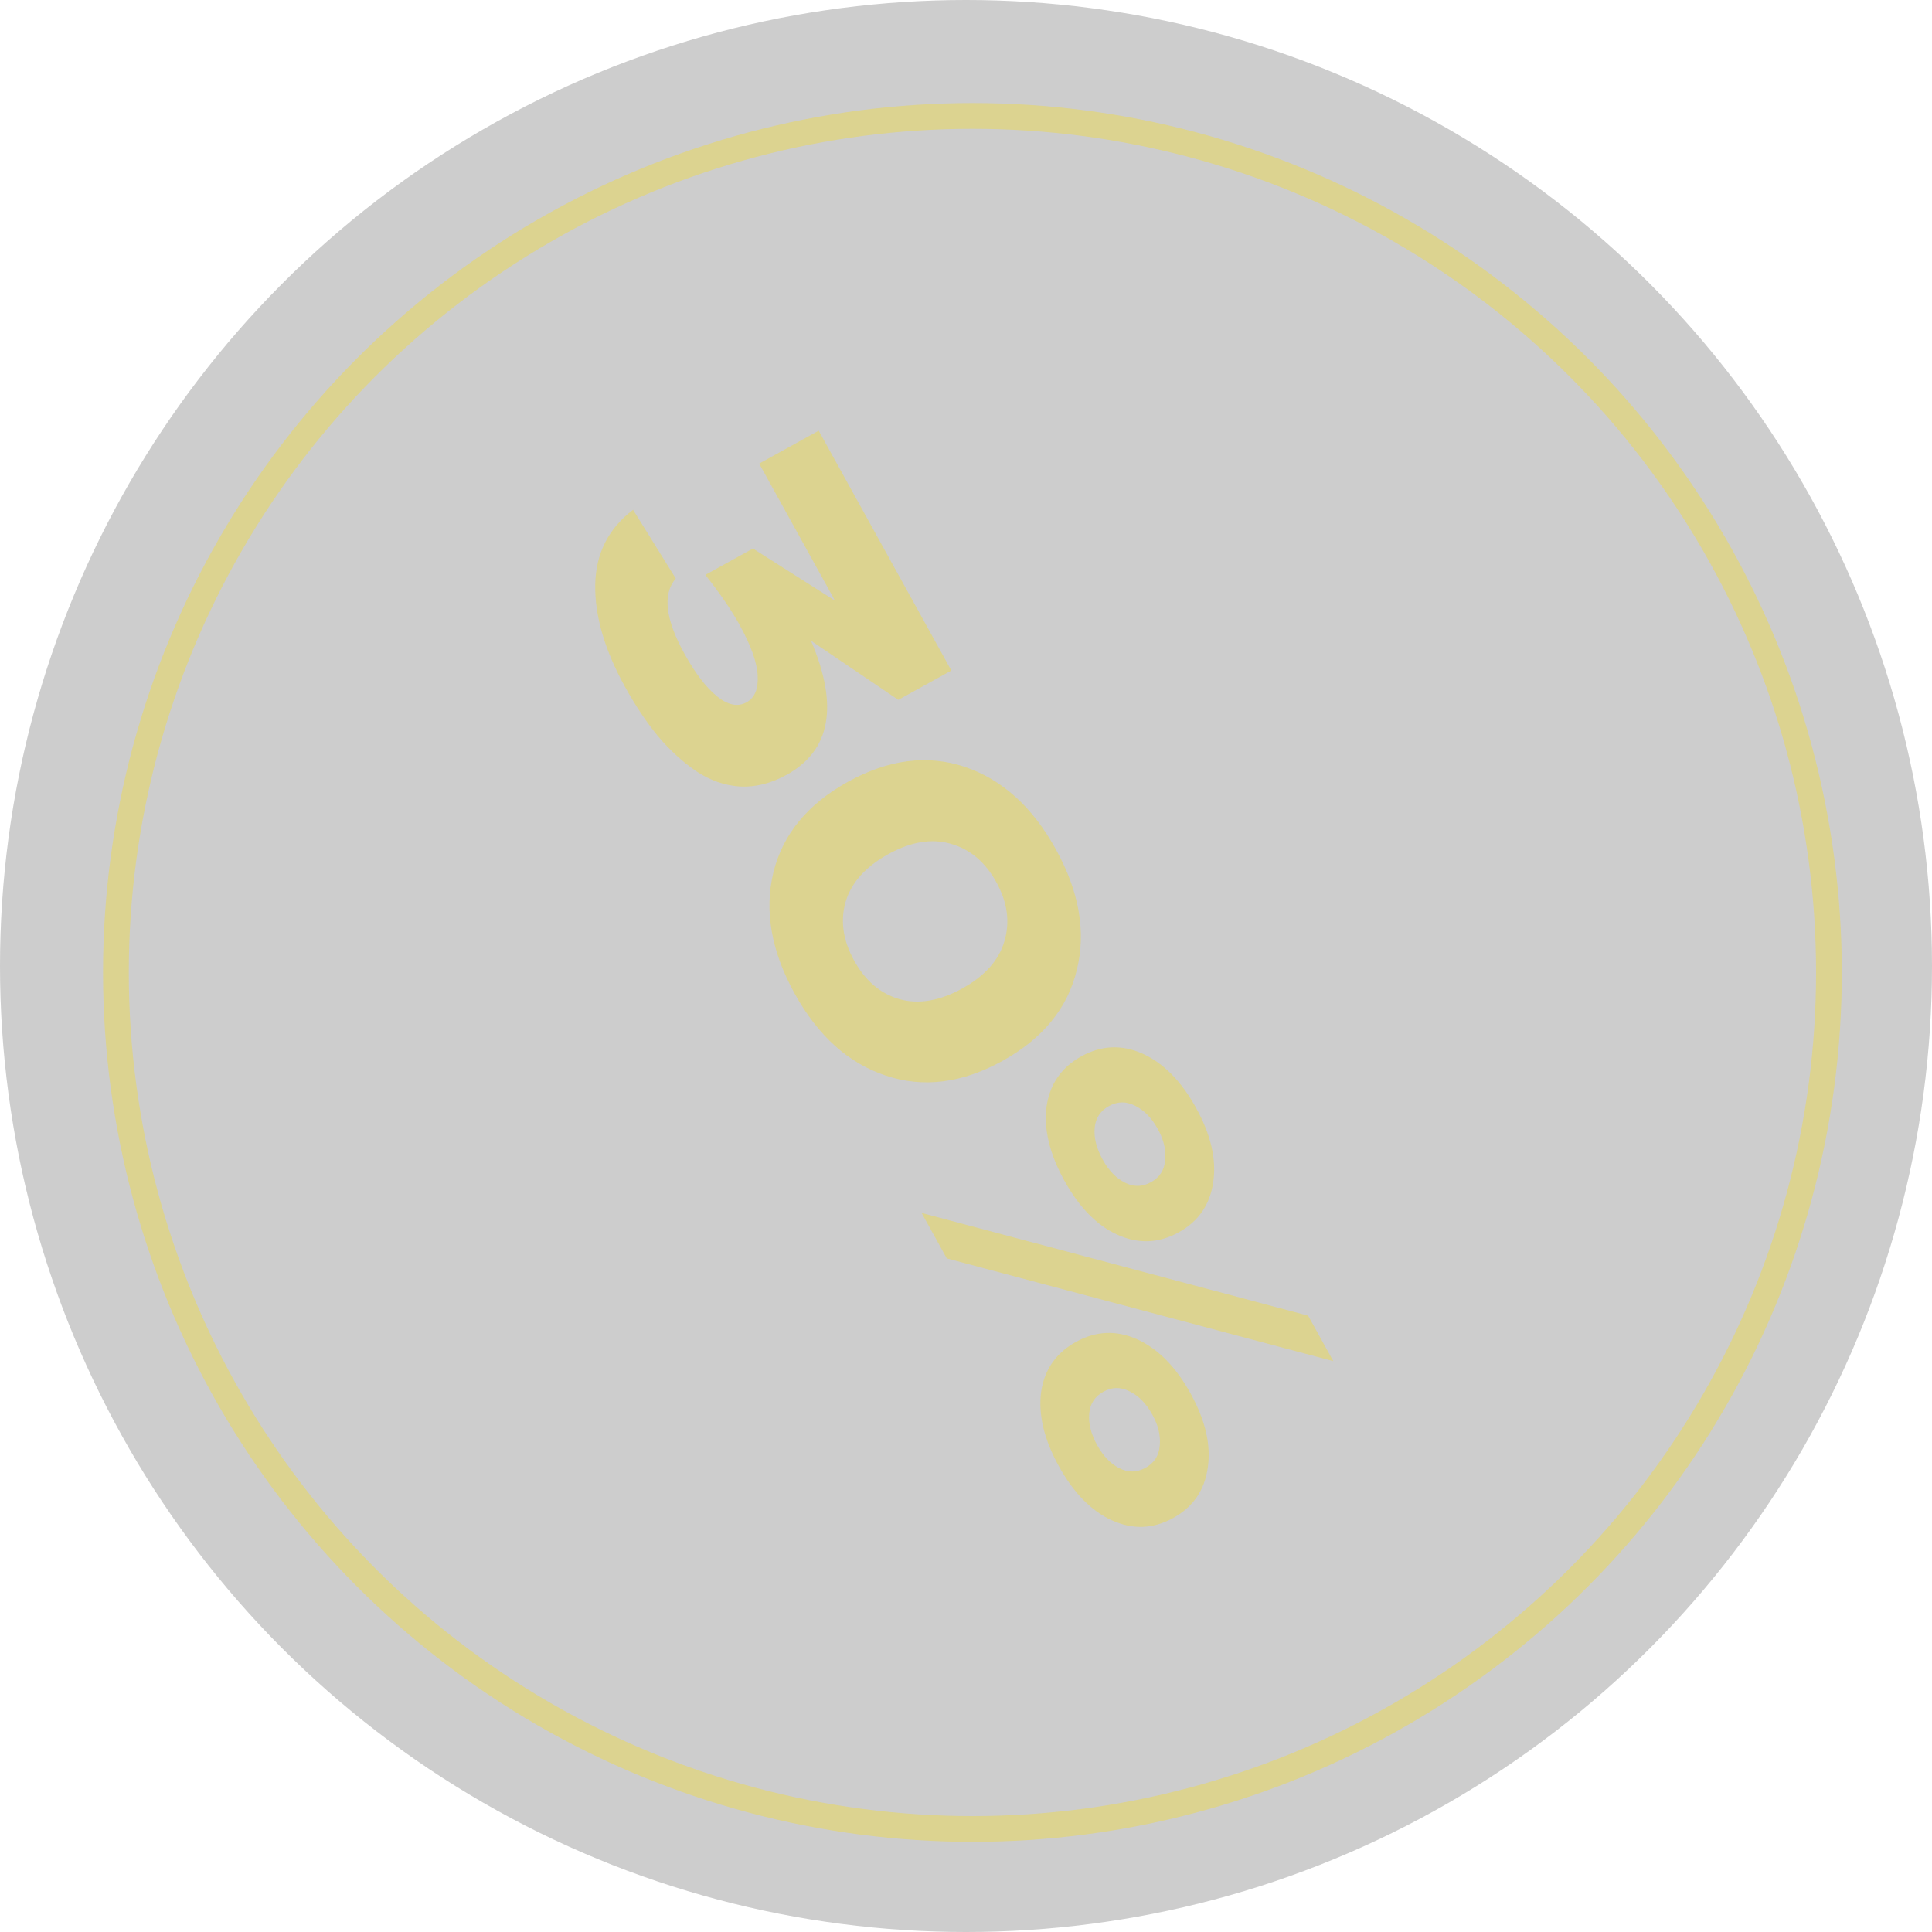 <?xml version="1.0" encoding="UTF-8"?> <svg xmlns="http://www.w3.org/2000/svg" width="150" height="150" viewBox="0 0 150 150" fill="none"> <circle opacity="0.3" cx="75" cy="75" r="75" fill="#595959"></circle> <circle opacity="0.3" cx="75.5" cy="75.5" r="66.5" stroke="#FFE100" stroke-width="2"></circle> <path opacity="0.3" d="M62.967 49.748C65.124 54.796 64.495 58.264 61.079 60.154C59.865 60.825 58.656 61.128 57.45 61.064C56.263 60.989 55.129 60.592 54.049 59.873C52.987 59.144 51.999 58.239 51.086 57.16C50.191 56.071 49.335 54.788 48.52 53.314C46.94 50.457 46.171 47.811 46.213 45.374C46.265 42.956 47.245 41.025 49.152 39.58L52.467 44.914C51.429 46.122 51.653 48.07 53.14 50.758C53.976 52.27 54.814 53.367 55.654 54.048C56.505 54.748 57.275 54.907 57.966 54.525C58.601 54.174 58.887 53.48 58.825 52.441C58.773 51.422 58.303 50.109 57.415 48.504C56.775 47.346 55.89 46.056 54.762 44.632L58.458 42.588L64.828 46.634L58.943 35.993L63.563 33.438L73.862 52.06L69.746 54.336L62.967 49.748ZM60.045 67.74C60.772 64.778 62.703 62.43 65.84 60.696C68.976 58.961 71.992 58.573 74.887 59.532C77.792 60.509 80.153 62.641 81.97 65.927C83.787 69.212 84.333 72.336 83.606 75.297C82.889 78.278 80.963 80.635 77.827 82.37C74.691 84.104 71.67 84.483 68.764 83.506C65.87 82.547 63.514 80.425 61.696 77.139C59.879 73.853 59.329 70.721 60.045 67.74ZM73.803 65.507C72.324 65.081 70.708 65.354 68.953 66.324C67.198 67.295 66.098 68.525 65.654 70.014C65.229 71.492 65.45 73.016 66.317 74.584C67.184 76.152 68.357 77.149 69.836 77.574C71.333 77.99 72.959 77.712 74.714 76.741C76.469 75.771 77.559 74.546 77.984 73.068C78.429 71.579 78.217 70.05 77.35 68.482C76.483 66.914 75.3 65.922 73.803 65.507ZM81.253 85.921C81.505 84.172 82.406 82.87 83.956 82.013C85.505 81.156 87.087 81.085 88.702 81.801C90.327 82.536 91.713 83.939 92.859 86.011C94.005 88.084 94.452 89.994 94.2 91.742C93.958 93.509 93.063 94.821 91.513 95.678C89.964 96.535 88.376 96.596 86.751 95.862C85.155 95.136 83.784 93.736 82.638 91.664C81.492 89.592 81.03 87.677 81.253 85.921ZM71.556 94.173L101.565 102.15L103.516 105.678L73.507 97.701L71.556 94.173ZM88.126 85.85C87.442 85.496 86.765 85.506 86.093 85.877C85.421 86.249 85.053 86.818 84.989 87.585C84.926 88.351 85.131 89.164 85.606 90.022C86.081 90.881 86.655 91.478 87.328 91.813C88.011 92.167 88.689 92.157 89.361 91.786C90.033 91.414 90.4 90.845 90.464 90.079C90.546 89.302 90.355 88.493 89.891 87.653C89.416 86.794 88.827 86.193 88.126 85.85ZM80.829 108.096C81.081 106.348 81.981 105.045 83.531 104.189C85.08 103.332 86.663 103.261 88.277 103.977C89.903 104.711 91.288 106.115 92.434 108.187C93.58 110.259 94.027 112.169 93.775 113.918C93.534 115.685 92.638 116.997 91.089 117.854C89.539 118.711 87.952 118.772 86.327 118.037C84.73 117.311 83.359 115.912 82.213 113.84C81.067 111.768 80.606 109.853 80.829 108.096ZM87.701 108.026C87.018 107.672 86.34 107.681 85.668 108.053C84.996 108.425 84.628 108.994 84.565 109.76C84.501 110.527 84.707 111.339 85.182 112.198C85.656 113.057 86.23 113.654 86.903 113.989C87.586 114.342 88.264 114.333 88.936 113.961C89.608 113.59 89.976 113.021 90.04 112.254C90.122 111.477 89.931 110.669 89.466 109.829C88.991 108.97 88.403 108.369 87.701 108.026Z" fill="#FFE100"></path> </svg> 